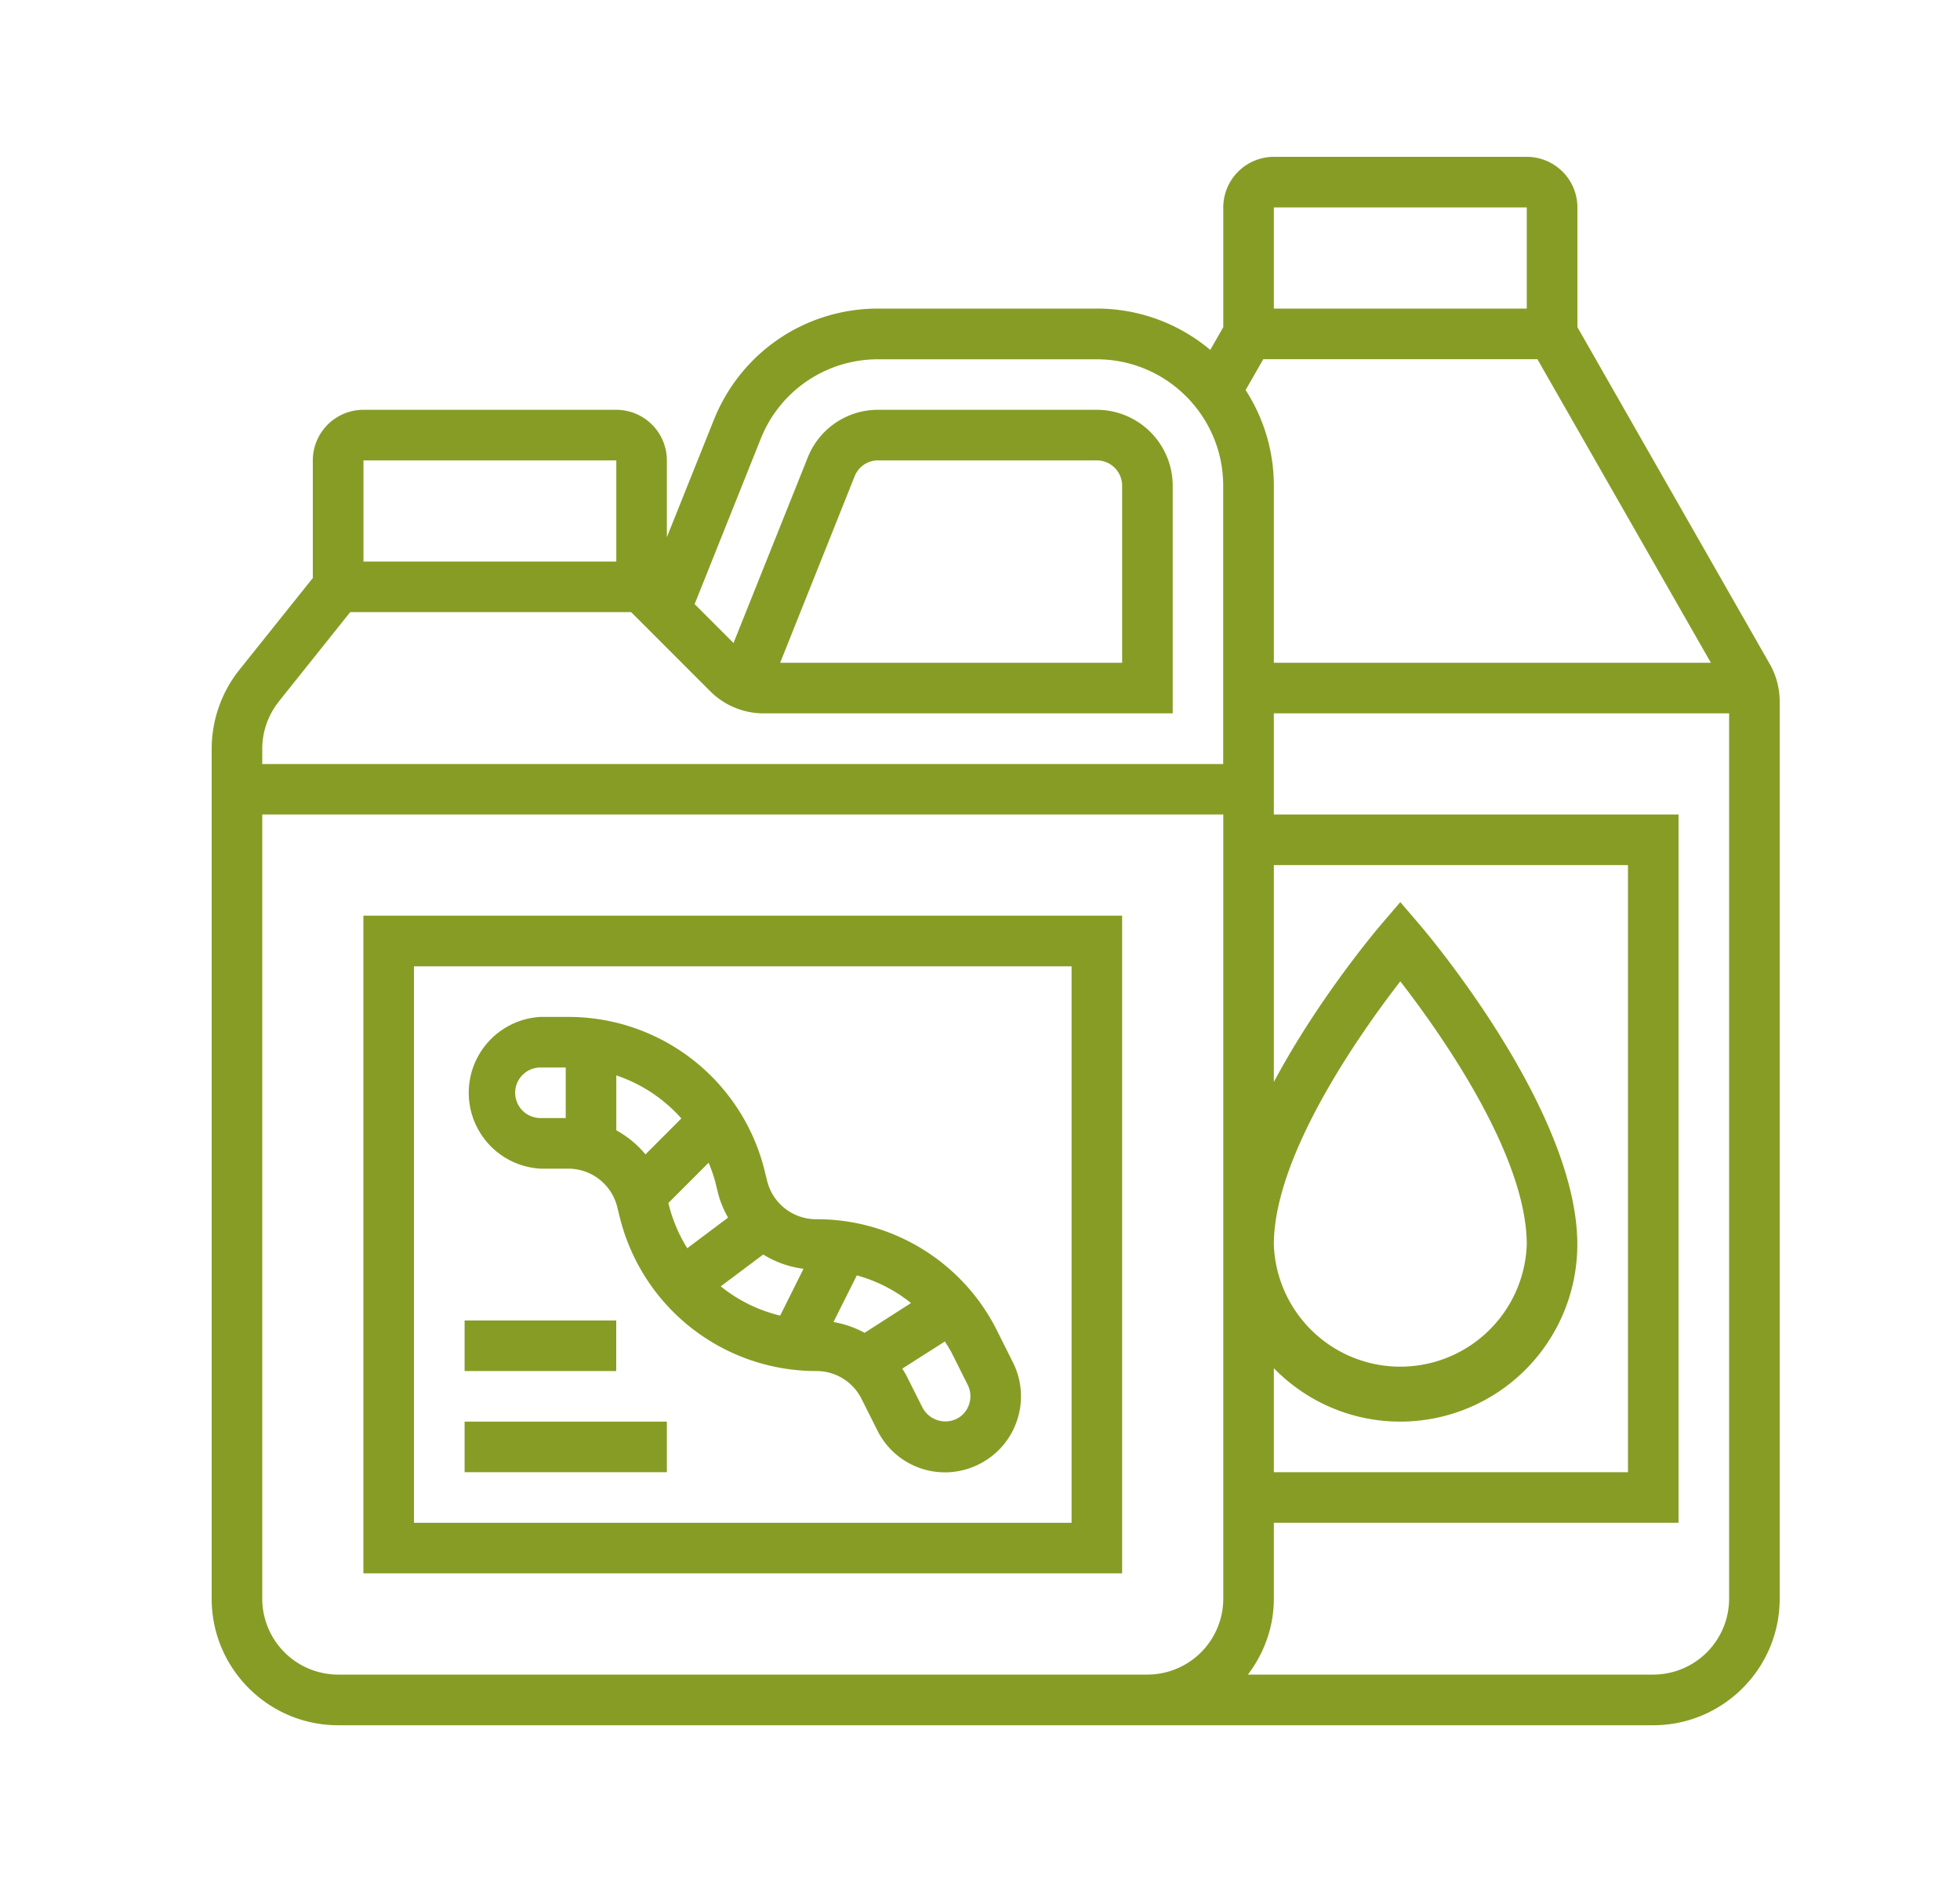<svg xmlns="http://www.w3.org/2000/svg" width="25" height="24" fill="none" viewBox="0 0 25 24"><path fill="#879C25" d="M12.721 16.976a2.567 2.567 0 0 0-2.31-1.428.644.644 0 0 1-.626-.488l-.034-.138a2.578 2.578 0 0 0-2.504-1.954h-.353a.969.969 0 0 0 0 1.935h.353c.297 0 .554.201.626.489l.034.137a2.58 2.58 0 0 0 2.506 1.955c.246 0 .467.137.577.357l.2.398a.962.962 0 0 0 1.298.433.963.963 0 0 0 .485-.56.962.962 0 0 0-.053-.738l-.199-.398Zm-1.694.02a1.287 1.287 0 0 0-.396-.137l.298-.595c.254.07.488.19.691.353l-.593.38Zm-.778-.816-.298.597a1.924 1.924 0 0 1-.758-.373l.542-.406c.154.095.328.159.514.182Zm-1.716-.807-.008-.032.514-.514c.033.082.064.165.086.252l.034.137c.028.112.074.215.127.312l-.52.39a1.943 1.943 0 0 1-.233-.545Zm-1.962-1.438c0-.177.145-.322.323-.322h.322v.645h-.322a.323.323 0 0 1-.323-.322Zm1.29.479v-.7c.322.108.607.298.83.549l-.458.458a1.28 1.28 0 0 0-.372-.307Zm4.5 3.494a.316.316 0 0 1-.162.187.33.33 0 0 1-.432-.144l-.2-.398c-.017-.035-.038-.067-.058-.1l.543-.346c.032.051.065.102.093.157l.199.398a.323.323 0 0 1 .017.246Z"></path><path fill="#879C25" d="M4.636 20.064h9.677v-8.387H4.635v8.387Zm.645-7.741h8.387v7.096H5.28v-7.096Z"></path><path fill="#879C25" d="M5.926 18.129h2.58v.645h-2.58v-.645Zm0-1.29H7.86v.645H5.926v-.645Z"></path><path fill="#879C25" d="M22.572 8.465 20.12 4.172V2.645A.646.646 0 0 0 19.474 2h-3.226a.646.646 0 0 0-.645.645v1.527l-.166.29a2.247 2.247 0 0 0-1.447-.527h-2.789c-.928 0-1.751.558-2.096 1.42L8.506 6.85v-.979a.646.646 0 0 0-.645-.645H4.636a.646.646 0 0 0-.646.645v1.5l-.936 1.17A1.619 1.619 0 0 0 2.7 9.55v10.838c0 .89.724 1.613 1.613 1.613h16.774c.89 0 1.613-.724 1.613-1.613V8.945a.966.966 0 0 0-.128-.48Zm-.75-.013h-5.574V6.194c0-.45-.133-.868-.36-1.22l.225-.393h3.497l2.212 3.87Zm-5.574 8.996c.41.42.982.681 1.613.681a2.26 2.26 0 0 0 2.258-2.258c0-1.713-1.93-3.985-2.013-4.081l-.245-.286-.245.286c-.05.059-.798.94-1.368 2.008v-2.766h4.517v7.742h-4.517v-1.326Zm0-1.577c0-1.144 1.109-2.705 1.613-3.357.505.652 1.613 2.21 1.613 3.357a1.614 1.614 0 0 1-3.226 0Zm3.226-13.226v1.29h-3.226v-1.29h3.226ZM7.861 5.871v1.29H4.636v-1.29H7.86ZM3.557 8.945l.91-1.139H8.05l1.007 1.007a.962.962 0 0 0 .685.284h5.216V6.194a.969.969 0 0 0-.968-.968h-2.789a.963.963 0 0 0-.898.608L9.356 8.2l-.496-.496.844-2.11A1.606 1.606 0 0 1 11.2 4.582h2.79c.889 0 1.612.723 1.612 1.613v3.548H3.345V9.55a.97.97 0 0 1 .212-.604Zm6.394-.493.95-2.378a.32.32 0 0 1 .3-.203h2.79c.177 0 .322.145.322.323v2.258H9.95ZM4.313 21.355a.969.969 0 0 1-.968-.968v-10h12.258v10a.969.969 0 0 1-.967.968H4.313Zm16.774 0h-5.17c.205-.27.331-.603.331-.968v-.968h5.162v-9.032h-5.162v-1.29h5.807v11.29a.969.969 0 0 1-.968.968Z"></path></svg>